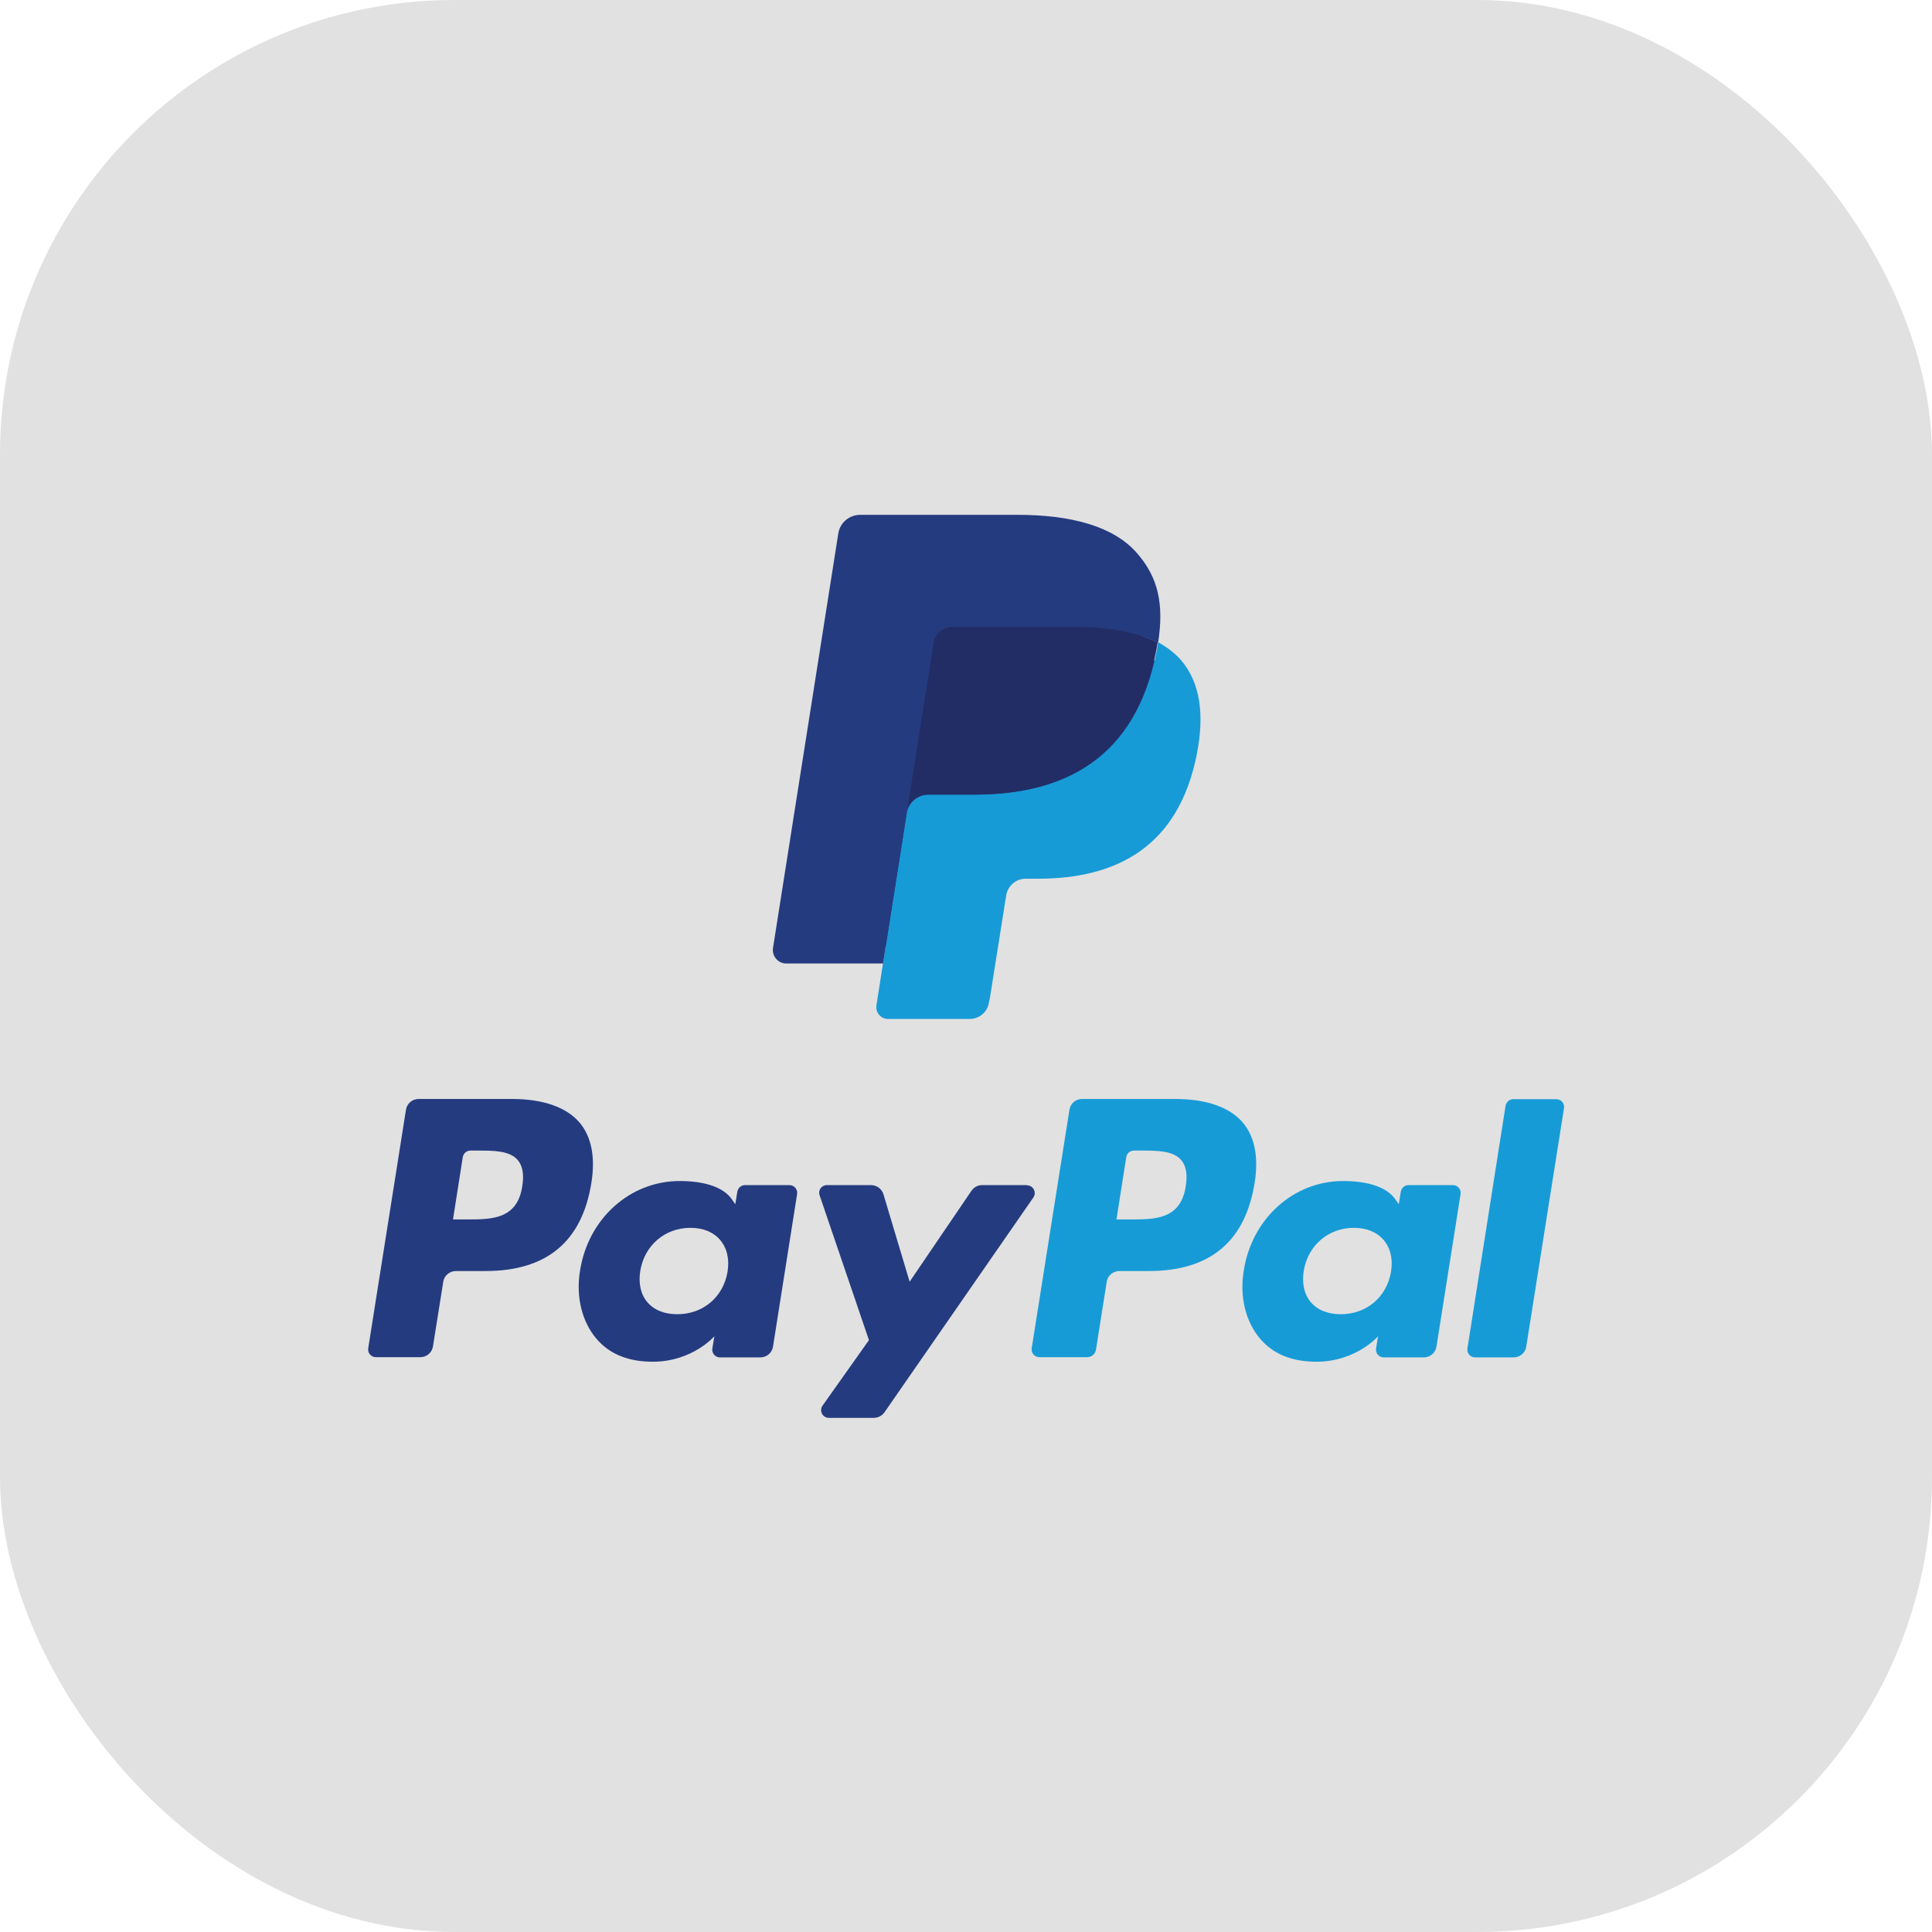 <?xml version="1.0" encoding="UTF-8"?> <svg xmlns="http://www.w3.org/2000/svg" id="Layer_1" viewBox="0 0 85 85"><defs><style>.cls-1{fill:#179bd7;}.cls-2{fill:#253b80;}.cls-3{fill:#222d65;}.cls-4{fill:#e1e1e1;}</style></defs><rect class="cls-4" width="85" height="85" rx="20" ry="20"></rect><g><g><path class="cls-2" d="M22.51,48.35h-4.09c-.28,0-.52,.2-.56,.48l-1.66,10.49c-.03,.21,.13,.39,.34,.39h1.95c.28,0,.52-.2,.56-.48l.45-2.83c.04-.28,.28-.48,.56-.48h1.3c2.7,0,4.25-1.3,4.66-3.89,.18-1.13,0-2.02-.52-2.64-.58-.68-1.61-1.04-2.98-1.04Zm.47,3.83c-.22,1.47-1.35,1.47-2.43,1.47h-.62l.43-2.74c.03-.17,.17-.29,.34-.29h.28c.74,0,1.44,0,1.8,.42,.21,.25,.28,.62,.2,1.14Z"></path><path class="cls-2" d="M34.74,52.14h-1.96c-.17,0-.31,.12-.34,.29l-.09,.55-.14-.2c-.42-.62-1.37-.82-2.31-.82-2.17,0-4.02,1.64-4.38,3.94-.19,1.15,.08,2.25,.73,3.01,.6,.7,1.45,1,2.47,1,1.74,0,2.71-1.12,2.71-1.12l-.09,.54c-.03,.21,.13,.39,.34,.39h1.77c.28,0,.52-.2,.56-.48l1.06-6.71c.03-.21-.13-.39-.34-.39Zm-2.73,3.81c-.19,1.12-1.08,1.87-2.21,1.87-.57,0-1.02-.18-1.32-.53-.29-.34-.4-.83-.31-1.38,.18-1.11,1.08-1.89,2.2-1.89,.56,0,1.01,.18,1.31,.53,.3,.35,.42,.84,.33,1.39Z"></path><path class="cls-2" d="M45.18,52.14h-1.97c-.19,0-.36,.09-.47,.25l-2.72,4-1.15-3.84c-.07-.24-.29-.41-.55-.41h-1.94c-.24,0-.4,.23-.32,.45l2.17,6.37-2.04,2.88c-.16,.23,0,.54,.28,.54h1.97c.19,0,.36-.09,.47-.24l6.55-9.45c.16-.23,0-.54-.28-.54Z"></path><path class="cls-1" d="M51.7,48.35h-4.09c-.28,0-.52,.2-.56,.48l-1.66,10.49c-.03,.21,.13,.39,.34,.39h2.1c.2,0,.36-.14,.39-.34l.47-2.97c.04-.28,.28-.48,.56-.48h1.29c2.7,0,4.25-1.3,4.66-3.89,.18-1.13,0-2.02-.52-2.64-.58-.68-1.61-1.04-2.98-1.04Zm.47,3.83c-.22,1.47-1.35,1.47-2.43,1.47h-.62l.43-2.74c.03-.17,.17-.29,.34-.29h.28c.74,0,1.44,0,1.8,.42,.21,.25,.28,.62,.2,1.14Z"></path><path class="cls-1" d="M63.93,52.14h-1.96c-.17,0-.31,.12-.34,.29l-.09,.55-.14-.2c-.42-.62-1.37-.82-2.31-.82-2.17,0-4.01,1.64-4.37,3.94-.19,1.15,.08,2.25,.73,3.01,.6,.7,1.45,1,2.47,1,1.74,0,2.71-1.12,2.71-1.12l-.09,.54c-.03,.21,.13,.39,.34,.39h1.76c.28,0,.52-.2,.56-.48l1.06-6.71c.03-.21-.13-.39-.34-.39Zm-2.73,3.81c-.19,1.12-1.08,1.87-2.21,1.87-.57,0-1.02-.18-1.32-.53-.29-.34-.4-.83-.31-1.38,.18-1.11,1.08-1.89,2.2-1.89,.56,0,1.01,.18,1.31,.53,.3,.35,.42,.84,.33,1.39Z"></path><path class="cls-1" d="M66.24,48.64l-1.68,10.69c-.03,.21,.13,.39,.34,.39h1.69c.28,0,.52-.2,.56-.48l1.66-10.49c.03-.21-.13-.39-.34-.39h-1.89c-.17,0-.31,.12-.34,.29Z"></path></g><g><path class="cls-2" d="M39.33,44.08l.38-2.44-.86-.02h-4.09l2.84-18.04c0-.05,.04-.11,.08-.14,.04-.04,.1-.06,.15-.06h6.9c2.29,0,3.87,.48,4.7,1.42,.39,.44,.63,.9,.75,1.41,.13,.53,.13,1.17,0,1.95v.55l.38,.22c.33,.17,.58,.37,.78,.6,.33,.38,.55,.86,.64,1.43,.09,.58,.06,1.28-.09,2.07-.18,.91-.46,1.7-.85,2.34-.35,.6-.81,1.09-1.34,1.47-.51,.36-1.12,.64-1.81,.82-.67,.17-1.43,.26-2.26,.26h-.54c-.38,0-.76,.14-1.05,.39-.29,.25-.49,.6-.55,.98l-.04,.22-.68,4.31-.03,.16c0,.05-.02,.08-.04,.09-.02,.02-.04,.03-.07,.03h-3.32Z"></path><path class="cls-1" d="M50.95,28.27h0c-.02,.13-.04,.27-.07,.4-.91,4.67-4.02,6.29-8,6.29h-2.02c-.49,0-.9,.35-.97,.83h0l-1.04,6.58-.29,1.86c-.05,.31,.19,.6,.51,.6h3.59c.43,0,.79-.31,.85-.73l.04-.18,.68-4.29,.04-.24c.07-.42,.43-.73,.85-.73h.54c3.48,0,6.2-1.41,7-5.5,.33-1.71,.16-3.13-.72-4.14-.27-.3-.6-.55-.98-.76Z"></path><path class="cls-3" d="M49.99,27.89c-.14-.04-.28-.08-.43-.11-.15-.03-.3-.06-.46-.09-.55-.09-1.14-.13-1.79-.13h-5.41c-.13,0-.26,.03-.37,.08-.25,.12-.43,.36-.48,.65l-1.15,7.29-.03,.21c.08-.48,.49-.83,.97-.83h2.02c3.98,0,7.09-1.62,8-6.29,.03-.14,.05-.27,.07-.4-.23-.12-.48-.23-.75-.32-.07-.02-.13-.04-.2-.06Z"></path><path class="cls-2" d="M41.06,28.3c.04-.29,.23-.53,.48-.64,.11-.05,.24-.08,.37-.08h5.41c.64,0,1.24,.04,1.79,.13,.16,.03,.31,.05,.46,.09,.15,.03,.29,.07,.43,.11,.07,.02,.14,.04,.2,.06,.27,.09,.52,.19,.75,.32,.27-1.73,0-2.9-.94-3.97-1.03-1.17-2.89-1.67-5.26-1.67h-6.9c-.49,0-.9,.35-.97,.83l-2.87,18.22c-.06,.36,.22,.69,.58,.69h4.26l1.07-6.79,1.15-7.29Z"></path></g></g></svg>